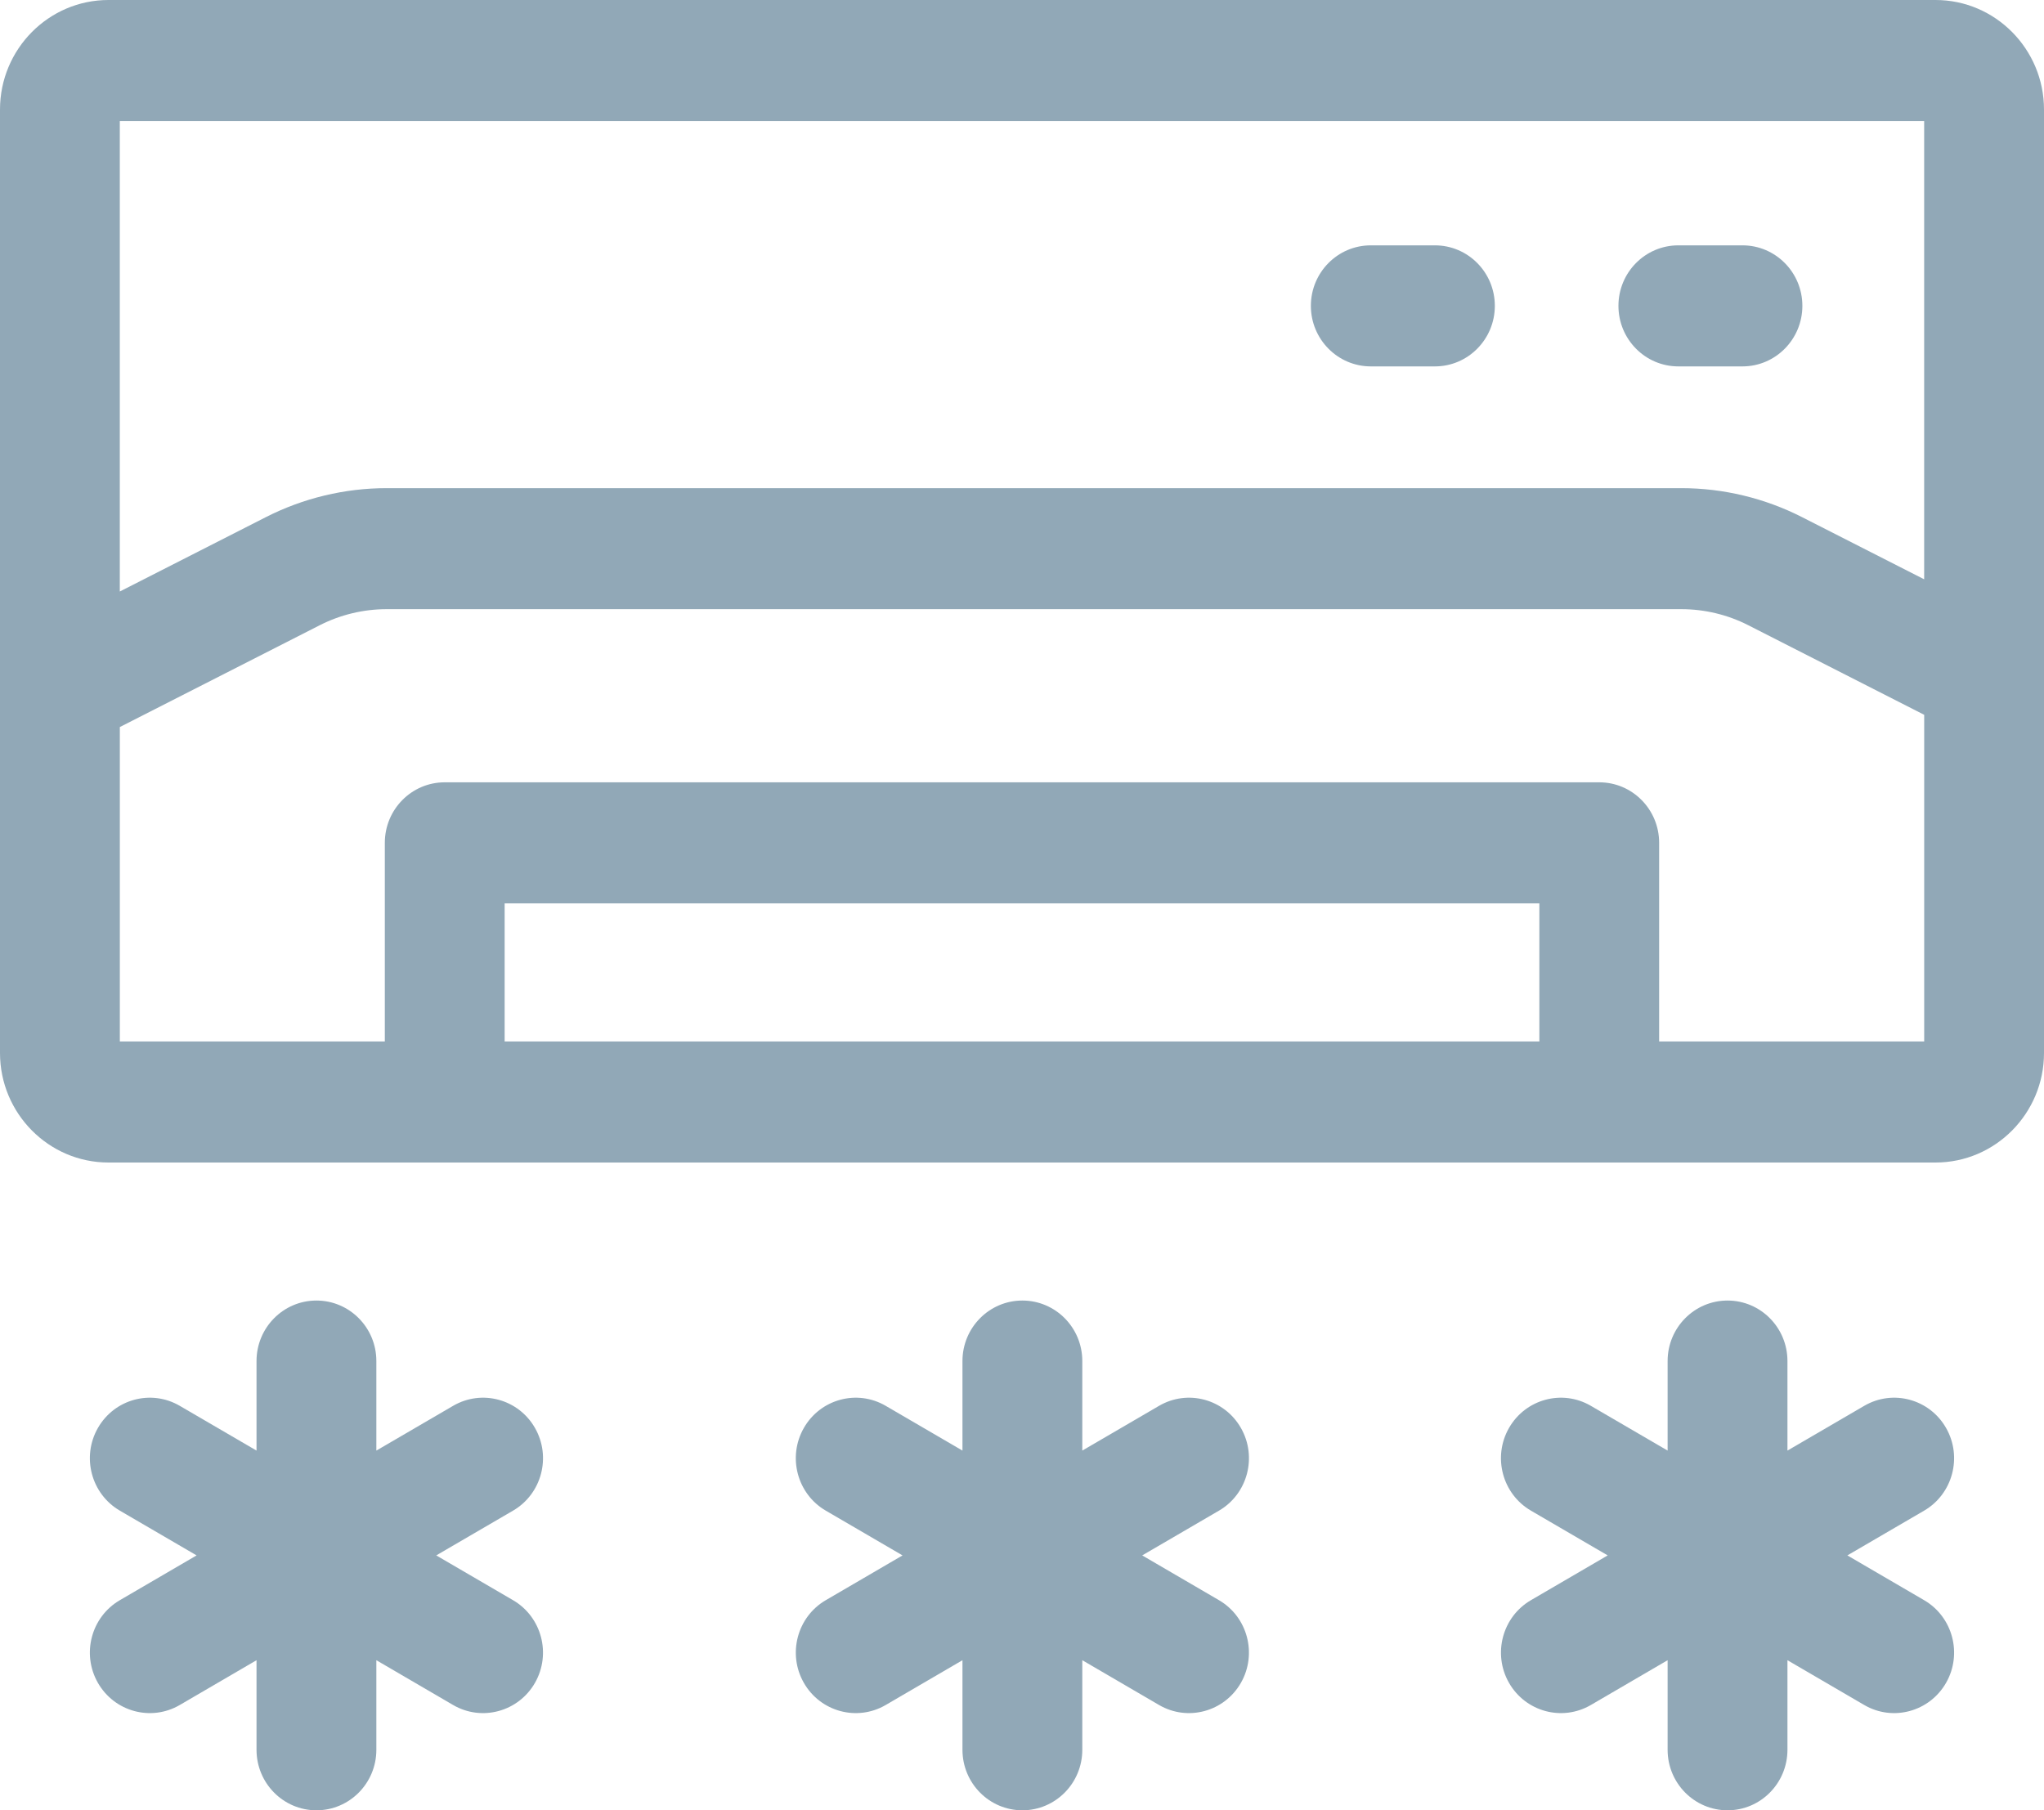 <?xml version="1.0" encoding="UTF-8"?> <!-- Generator: Adobe Illustrator 16.0.4, SVG Export Plug-In . SVG Version: 6.00 Build 0) --> <svg xmlns="http://www.w3.org/2000/svg" xmlns:xlink="http://www.w3.org/1999/xlink" id="Layer_1" x="0px" y="0px" width="70px" height="62.003px" viewBox="0 0 70 62.003" xml:space="preserve"> <g> <g> <path fill="#91A8B7" d="M42.497,48.907c-0.566-0.991-1.821-1.33-2.803-0.758l-2.629,1.533v-3.067c0-1.145-0.919-2.072-2.052-2.072 s-2.052,0.928-2.052,2.072v3.067l-2.629-1.533c-0.981-0.572-2.236-0.233-2.803,0.758s-0.23,2.26,0.751,2.832l2.629,1.533 l-2.629,1.534c-0.981,0.572-1.317,1.84-0.751,2.831c0.566,0.99,1.821,1.331,2.803,0.759l2.629-1.534v3.067 c0,1.146,0.919,2.073,2.052,2.073s2.052-0.928,2.052-2.073v-3.067l2.629,1.534c0.981,0.572,2.236,0.231,2.803-0.759 c0.566-0.991,0.23-2.259-0.751-2.831l-2.629-1.534l2.629-1.533C42.728,51.167,43.064,49.898,42.497,48.907z M18.321,48.907 c-0.566-0.991-1.821-1.33-2.803-0.758l-2.629,1.533v-3.067c0-1.145-0.919-2.072-2.052-2.072s-2.052,0.928-2.052,2.072v3.067 l-2.629-1.533c-0.981-0.572-2.236-0.233-2.803,0.758s-0.23,2.26,0.751,2.832l2.629,1.533l-2.629,1.534 c-0.981,0.572-1.318,1.84-0.751,2.831c0.566,0.99,1.821,1.331,2.803,0.759l2.629-1.534v3.067c0,1.146,0.919,2.073,2.052,2.073 s2.052-0.928,2.052-2.073v-3.067l2.629,1.534c0.981,0.572,2.236,0.231,2.803-0.759c0.566-0.991,0.23-2.259-0.751-2.831 l-2.63-1.534l2.63-1.533C18.552,51.167,18.888,49.898,18.321,48.907z M66.646,48.907c-0.566-0.991-1.821-1.33-2.802-0.758 l-2.63,1.533v-3.067c0-1.145-0.919-2.072-2.052-2.072s-2.052,0.928-2.052,2.072v3.067l-2.629-1.533 c-0.981-0.572-2.236-0.233-2.803,0.758s-0.23,2.26,0.751,2.832l2.629,1.533l-2.629,1.534c-0.981,0.572-1.317,1.84-0.751,2.831 c0.566,0.99,1.821,1.331,2.803,0.759l2.629-1.534v3.067c0,1.146,0.919,2.073,2.052,2.073s2.052-0.928,2.052-2.073v-3.067 l2.63,1.534c0.98,0.572,2.235,0.231,2.802-0.759c0.567-0.991,0.23-2.259-0.751-2.831l-2.629-1.534l2.629-1.533 C66.876,51.167,67.213,49.898,66.646,48.907z M46.945,12.549h2.196c1.134,0,2.052-0.93,2.052-2.074s-0.918-2.072-2.052-2.072 h-2.196c-1.133,0-2.052,0.928-2.052,2.072S45.812,12.549,46.945,12.549z M57.477,12.549h2.197c1.133,0,2.051-0.93,2.051-2.074 s-0.918-2.072-2.051-2.072h-2.197c-1.133,0-2.051,0.928-2.051,2.072S56.344,12.549,57.477,12.549z M66.286,0H3.714 C1.666,0,0,1.684,0,3.752v32.312c0,2.068,1.666,3.752,3.714,3.752h62.572c2.048,0,3.714-1.684,3.714-3.752V3.752 C70,1.684,68.334,0,66.286,0z M52.718,35.67H17.282v-4.73h35.436V35.67z M65.896,35.67H56.82v-6.803 c0-1.145-0.918-2.073-2.051-2.073H15.23c-1.133,0-2.051,0.928-2.051,2.073v6.803H4.104V24.901l6.85-3.489 c0.704-0.358,1.493-0.548,2.282-0.548h44.351c0.789,0,1.578,0.189,2.282,0.548l6.028,3.07V35.67z M65.896,19.841l-4.182-2.129 c-1.274-0.65-2.702-0.993-4.129-0.993H13.235c-1.428,0-2.855,0.343-4.13,0.993l-5.002,2.547V4.146h61.793V19.841z"></path> </g> </g> </svg> 